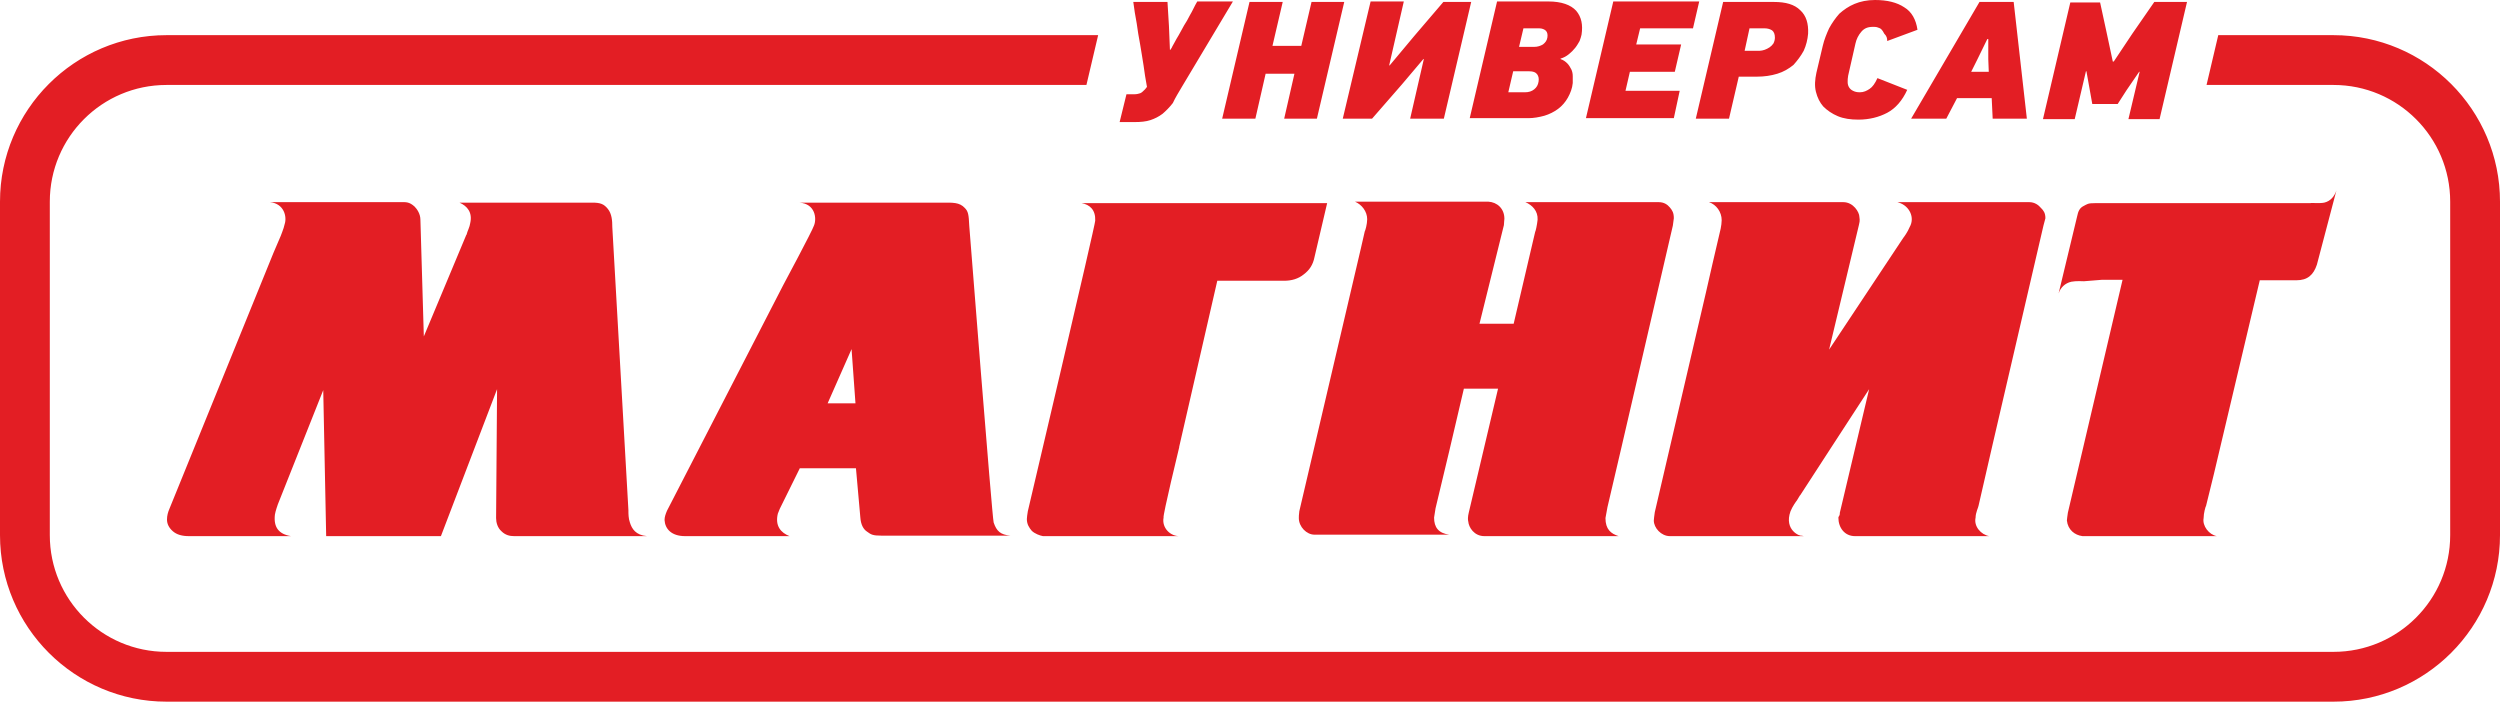 <?xml version="1.0" encoding="utf-8"?>
<!-- Generator: Adobe Illustrator 24.2.1, SVG Export Plug-In . SVG Version: 6.00 Build 0)  -->
<svg version="1.1" id="_x31_" xmlns="http://www.w3.org/2000/svg" xmlns:xlink="http://www.w3.org/1999/xlink" x="0px" y="0px"
	 viewBox="0 0 512 143.7" style="enable-background:new 0 0 512 143.7;" xml:space="preserve">
<style type="text/css">
	.st0{fill-rule:evenodd;clip-rule:evenodd;fill:#E31E24;}
</style>
<path class="st0" d="M96.3,45.7c-0.1,0.8-0.6,1.7-0.7,2.2c0,0.1,0,0.1-0.1,0.2l-8.7,20.8L86.1,45c0-1.2-0.7-2.2-1.2-2.7
	c-1.1-1-1.8-0.9-2.8-0.9H55.3c2.9,0.3,3.5,3,3,4.5c-0.2,1-0.8,2.3-0.8,2.4L56,51.8l-21.3,52.4c-0.3,0.7-0.5,1.4-0.5,2.2
	c0,0.9,0.4,1.7,1.2,2.4c0.8,0.7,1.9,1,3.3,1h21l0,0c0,0-0.1,0-0.1,0c-2.5-0.4-3.6-1.8-3.3-4.4c0.1-0.7,0.6-2.1,0.6-2.1l9.3-23.4
	l0.6,29.9h23.5l11.5-30.1l-0.2,26.4c0,0.9,0.3,2,1.1,2.7c0.8,0.8,1.7,1,2.6,1h27.2l0,0c-2.3-0.2-3.1-1.5-3.5-2.8
	c-0.3-0.8-0.3-1.9-0.3-2.3c0-0.1,0-0.1,0-0.2l-3.3-58c0-1.3-0.1-2.7-0.9-3.7c-0.8-1-1.5-1.3-3.2-1.3H94.1
	C95.7,42.2,96.8,43.5,96.3,45.7L96.3,45.7z M166.7,46.2c-0.3,1-6.3,12.2-6.3,12.2l-23.8,46.2c-0.3,0.7-0.5,1.3-0.5,1.9
	c0.1,1.8,1.4,3.3,4.2,3.3h21.4c-1.8-0.7-3-2.1-2.4-4.6c0.1-0.3,0.3-0.7,0.4-1c0.1-0.2,4.1-8.3,4.1-8.3h11.5l0.9,10.1
	c0.1,1.4,0.6,2.4,1.4,2.9c0.8,0.6,1.2,0.8,2.9,0.8h26.4l0,0c-2-0.2-2.8-0.9-3.4-2.7c-0.3-0.9-5-60.8-5-60.8
	c-0.1-2.2-0.2-2.9-0.9-3.6c-1.1-1.2-2.5-1.1-4.6-1.1h-29.5l0,0c0.1,0,0.1,0,0.2,0C167,41.7,167.3,44.8,166.7,46.2L166.7,46.2z
	 M169.5,82.6l4.9-11.1l0.8,11.1H169.5L169.5,82.6z M512,109.6c0,18.8-15.3,34.1-34.1,34.1H34.1C15.3,143.7,0,128.4,0,109.6V41.3
	C0,22.5,15.3,7.2,34.1,7.2h190.8l-2.4,10.2H34.1c-13.2,0-23.9,10.7-23.9,23.9v68.3c0,13.2,10.7,23.9,23.9,23.9h443.8
	c13.2,0,23.9-10.7,23.9-23.9V41.3c0-13.2-10.7-23.9-23.9-23.9h-26l2.4-10.2h23.6c18.8,0,34.1,15.3,34.1,34.1V109.6L512,109.6z
	 M430.5,57.3h4.2L423.5,105c-0.1,0.8-0.2,1.3-0.2,1.6c0.2,1.9,1.6,3,3.2,3.2H454l0,0c-1.6-0.3-3-2.1-2.7-3.7c0-1,0.4-2.4,0.5-2.5
	l1.6-6.5l9.4-39.7h7.5c2.3,0,3.5-1.1,4.2-3.2l4-15.2h0c-0.4,1.2-1.2,2.2-2.5,2.5c-1,0.2-2.7,0-2.8,0.1l-10.6,0h-33.4
	c-1.7,0-1.7,0.2-2.5,0.6c-0.8,0.4-1.1,1.1-1.3,2.1l-3.8,15.8c0.4-1.2,1.3-2.1,2.6-2.4c1-0.2,2.4-0.1,2.6-0.1L430.5,57.3L430.5,57.3z
	 M442.3,24.3l5.6-23.9h-6.7l-4.5,6.5l-3.8,5.7h-0.2l-1.3-6.1l-1.3-6H424l-5.6,23.9h6.5l2.3-9.8h0.1l0.7,3.9l0.5,2.8h5.2l1.8-2.8
	l2.6-3.8h0.1l-2.3,9.7H442.3L442.3,24.3z M418.9,44.7c0-1.1-0.4-1.6-0.9-2.1c-0.5-0.6-1.3-1.2-2.4-1.2h-27c0,0,0,0,0.3,0.1
	c2.2,0.7,3.3,3.1,2.2,5c-0.4,1-1.2,2.1-1.3,2.2l-15.2,22.9l6.1-25.5c0.3-1.1,0.1-1.4,0.1-1.7c0-0.9-1.2-3-3.3-3h-27.5l0,0
	c1.5,0.5,2.6,2,2.6,3.7c0,0.5-0.1,1.2-0.2,1.7c0,0,0,0,0,0l-1.7,7.3l-1.3,5.7l0,0l-10.5,45.1c-0.1,0.8-0.2,1.4-0.2,1.7
	c0,1.5,1.5,3.2,3.3,3.2h27.6l0,0c-0.2,0-0.4,0-0.6-0.1c-0.3,0.2-3.7-1.1-2.3-5c0.4-1,1.2-2.1,1.3-2.2l0.6-1c0,0,0.1-0.1,0.1-0.1
	l6.1-9.4l0,0l8-12.3l-6,25.3c0,0.8-0.3,0.7-0.3,1c0,2.1,1.3,3.8,3.4,3.8h27.5v0c-1.7-0.3-3.2-2-2.8-3.8c0-1,0.6-2.2,0.6-2.4
	l2.8-12.2l0,0l10.5-45.2L418.9,44.7L418.9,44.7z M408.1,24.3h7l-2.7-23.9h-7l-14,23.9h7.2l2.2-4.2h7.1L408.1,24.3L408.1,24.3z
	 M407.3,14.7l-0.1-2.6L407.2,8H407l-2.1,4.3l-1.2,2.4H407.3L407.3,14.7z M386.5,8.4l6.2-2.3c-0.3-2.1-1.2-3.7-2.7-4.6
	c-1.5-1-3.5-1.5-6-1.5c-1.6,0-3,0.3-4.2,0.8c-1.2,0.5-2.2,1.2-3.1,2c-0.8,0.9-1.5,1.9-2.1,3c-0.5,1.1-1,2.3-1.3,3.6l-1.3,5.5
	c-0.3,1.4-0.4,2.7-0.1,3.9c0.3,1.2,0.8,2.2,1.5,3c0.8,0.8,1.8,1.5,3,2c1.2,0.5,2.6,0.7,4.2,0.7c2.2,0,4.2-0.5,5.9-1.4
	c1.7-0.9,3.1-2.5,4.1-4.7l-6.1-2.4c-0.5,1.1-1,1.8-1.6,2.2c-0.6,0.4-1.2,0.7-2,0.7c-0.6,0-1-0.1-1.4-0.3c-0.4-0.2-0.6-0.4-0.8-0.7
	c-0.2-0.3-0.3-0.7-0.3-1.1c0-0.4,0-0.8,0.1-1.3l1.5-6.6c0.2-0.9,0.6-1.7,1.2-2.4c0.6-0.7,1.3-1,2.4-1c0.3,0,0.6,0,0.9,0.1
	c0.3,0.1,0.6,0.2,0.8,0.4c0.2,0.2,0.4,0.5,0.6,0.9C386.4,7.4,386.5,7.8,386.5,8.4L386.5,8.4z M369.4,10.4c0.5-1.1,0.8-2.3,0.9-3.5
	c0.1-2.1-0.4-3.7-1.6-4.8c-1.2-1.2-3-1.7-5.4-1.7h-10.4l-5.6,23.9h6.8l2-8.6h3.7c1.5,0,2.9-0.2,4.2-0.6c1.3-0.4,2.3-1,3.3-1.8
	C368.1,12.4,368.8,11.5,369.4,10.4L369.4,10.4z M363.5,7.7c0-0.7-0.2-1.2-0.6-1.5c-0.5-0.3-1-0.4-1.6-0.4h-3l-1,4.6h3.1
	c0.3,0,0.7-0.1,1-0.2c0.3-0.1,0.7-0.3,1-0.5c0.3-0.2,0.6-0.5,0.8-0.8C363.4,8.5,363.5,8.1,363.5,7.7L363.5,7.7z M346.7,5.9l1.3-5.6
	h-17.6l-5.6,23.9h18l1.2-5.6h-11.1l0.9-3.9h9.2l1.3-5.6h-9.2l0.8-3.3H346.7L346.7,5.9z M323.9,7.1c0.3-2,0-3.6-1.1-4.9
	c-1.1-1.2-3-1.9-5.7-1.9h-10.5l-5.6,23.9h12c1.1,0,2.2-0.2,3.3-0.5c1-0.3,2-0.8,2.8-1.4c0.8-0.6,1.5-1.4,2-2.3c0.5-0.9,0.9-1.9,1-3
	c0-0.5,0-0.9,0-1.4c0-0.5-0.1-1-0.3-1.4c-0.2-0.4-0.5-0.9-0.8-1.2c-0.4-0.4-0.8-0.7-1.4-0.9l0-0.1c0.7-0.2,1.2-0.5,1.7-0.9
	c0.5-0.4,0.9-0.8,1.3-1.3c0.4-0.5,0.6-0.9,0.9-1.4C323.7,7.9,323.8,7.5,323.9,7.1L323.9,7.1z M309.9,14.6l-1,4.3h3.4
	c0.8,0,1.4-0.2,1.9-0.6c0.5-0.4,0.8-0.9,0.9-1.6c0.1-0.6,0-1.1-0.3-1.5c-0.3-0.4-0.8-0.6-1.6-0.6H309.9L309.9,14.6z M316.9,7.7
	c0.1-0.6,0-1.1-0.3-1.4c-0.3-0.3-0.8-0.5-1.4-0.5H312l-0.9,3.8h3.1c0.7,0,1.3-0.2,1.8-0.5C316.5,8.7,316.8,8.3,316.9,7.7L316.9,7.7z
	 M295.7,24.3l5.6-23.9h-5.7l-5.9,6.9l-5.1,6.1h-0.1l3-13.1h-6.8L275,24.3h6l6.1-7l4.4-5.2h0.1l-2.8,12.2H295.7L295.7,24.3z
	 M269.7,24.3l5.6-23.9h-6.7l-2.1,9h-5.9l2.1-9h-6.8l-5.6,23.9h6.8l2.1-9.2h5.9l-2.1,9.2H269.7L269.7,24.3z M293.7,106
	c0-0.2,0.3-1.7,0.3-1.9l2.8-11.7l3-12.8h7l-6,25.4c-0.2,0.8-0.2,1.5-0.1,1.8c0.1,1.2,1.2,3,3.3,3h27.5l0,0c-1.6-0.5-2.7-1.4-2.7-3.7
	c0-0.2,0.4-2,0.4-2.2l2.9-12.4h0l10.5-45.3l0.2-1.5c0-1.1-0.3-1.6-0.8-2.2c-0.5-0.6-1.2-1.1-2.3-1.1h-27.3c1.4,0.6,2.6,1.8,2.5,3.6
	c-0.1,1-0.4,2.4-0.5,2.5l-0.4,1.7l-4,17.1h-7l5-20.2c0-0.5,0.1-1,0.1-1.3c0-2.1-1.5-3.4-3.3-3.5h-27.3c1.4,0.6,2.5,2,2.5,3.6
	c0,1-0.4,2.4-0.5,2.5l-0.8,3.5l-12.6,53.8c-0.1,0.8-0.1,1.1-0.1,1.4c0,1.8,1.6,3.4,3.2,3.4h27.6C294.6,109.2,293.7,108,293.7,106
	L293.7,106z M224.3,45.2c0.1,0.5-13.8,59.5-13.8,59.5c-0.1,0.7-0.2,1.2-0.2,1.6c0,1.1,0.5,1.8,1,2.4c0.6,0.6,1.7,1,2.3,1.1h28.1l0,0
	c-2,0.1-3.8-1.7-3.4-3.8c-0.2-0.4,3.2-14.4,3.2-14.4l0-0.1l7.8-34h13.7c1.5,0,2.9-0.4,4-1.3c1.2-0.9,1.9-2,2.2-3.5l2.6-11.1h-50.3
	C223.2,41.9,224.4,43,224.3,45.2L224.3,45.2z M242.1,17.7l10.4-17.4h-7.3c-0.6,1-1,2-1.5,2.8c-0.4,0.8-0.8,1.5-1.2,2.1
	c-0.4,0.8-0.8,1.4-1.1,2c-0.3,0.5-0.6,1-0.8,1.4c-0.2,0.4-0.4,0.7-0.5,0.9c-0.1,0.3-0.3,0.5-0.4,0.7h-0.1l-0.2-4.9l-0.3-4.9h-7
	c0.2,1.5,0.4,2.9,0.7,4.4c0.2,1.4,0.4,2.8,0.7,4.3c0.2,1.4,0.5,2.8,0.7,4.3c0.2,1.4,0.4,2.9,0.7,4.4l-0.4,0.5
	c-0.4,0.4-0.7,0.7-1,0.8c-0.3,0.1-0.7,0.2-1.1,0.2h-1.7l-1.4,5.7h3.1c1.2,0,2.3-0.1,3.2-0.4c0.9-0.3,1.7-0.7,2.5-1.3
	c0.7-0.6,1.4-1.3,2.1-2.2C240.7,20,241.4,18.9,242.1,17.7z"/>
</svg>

